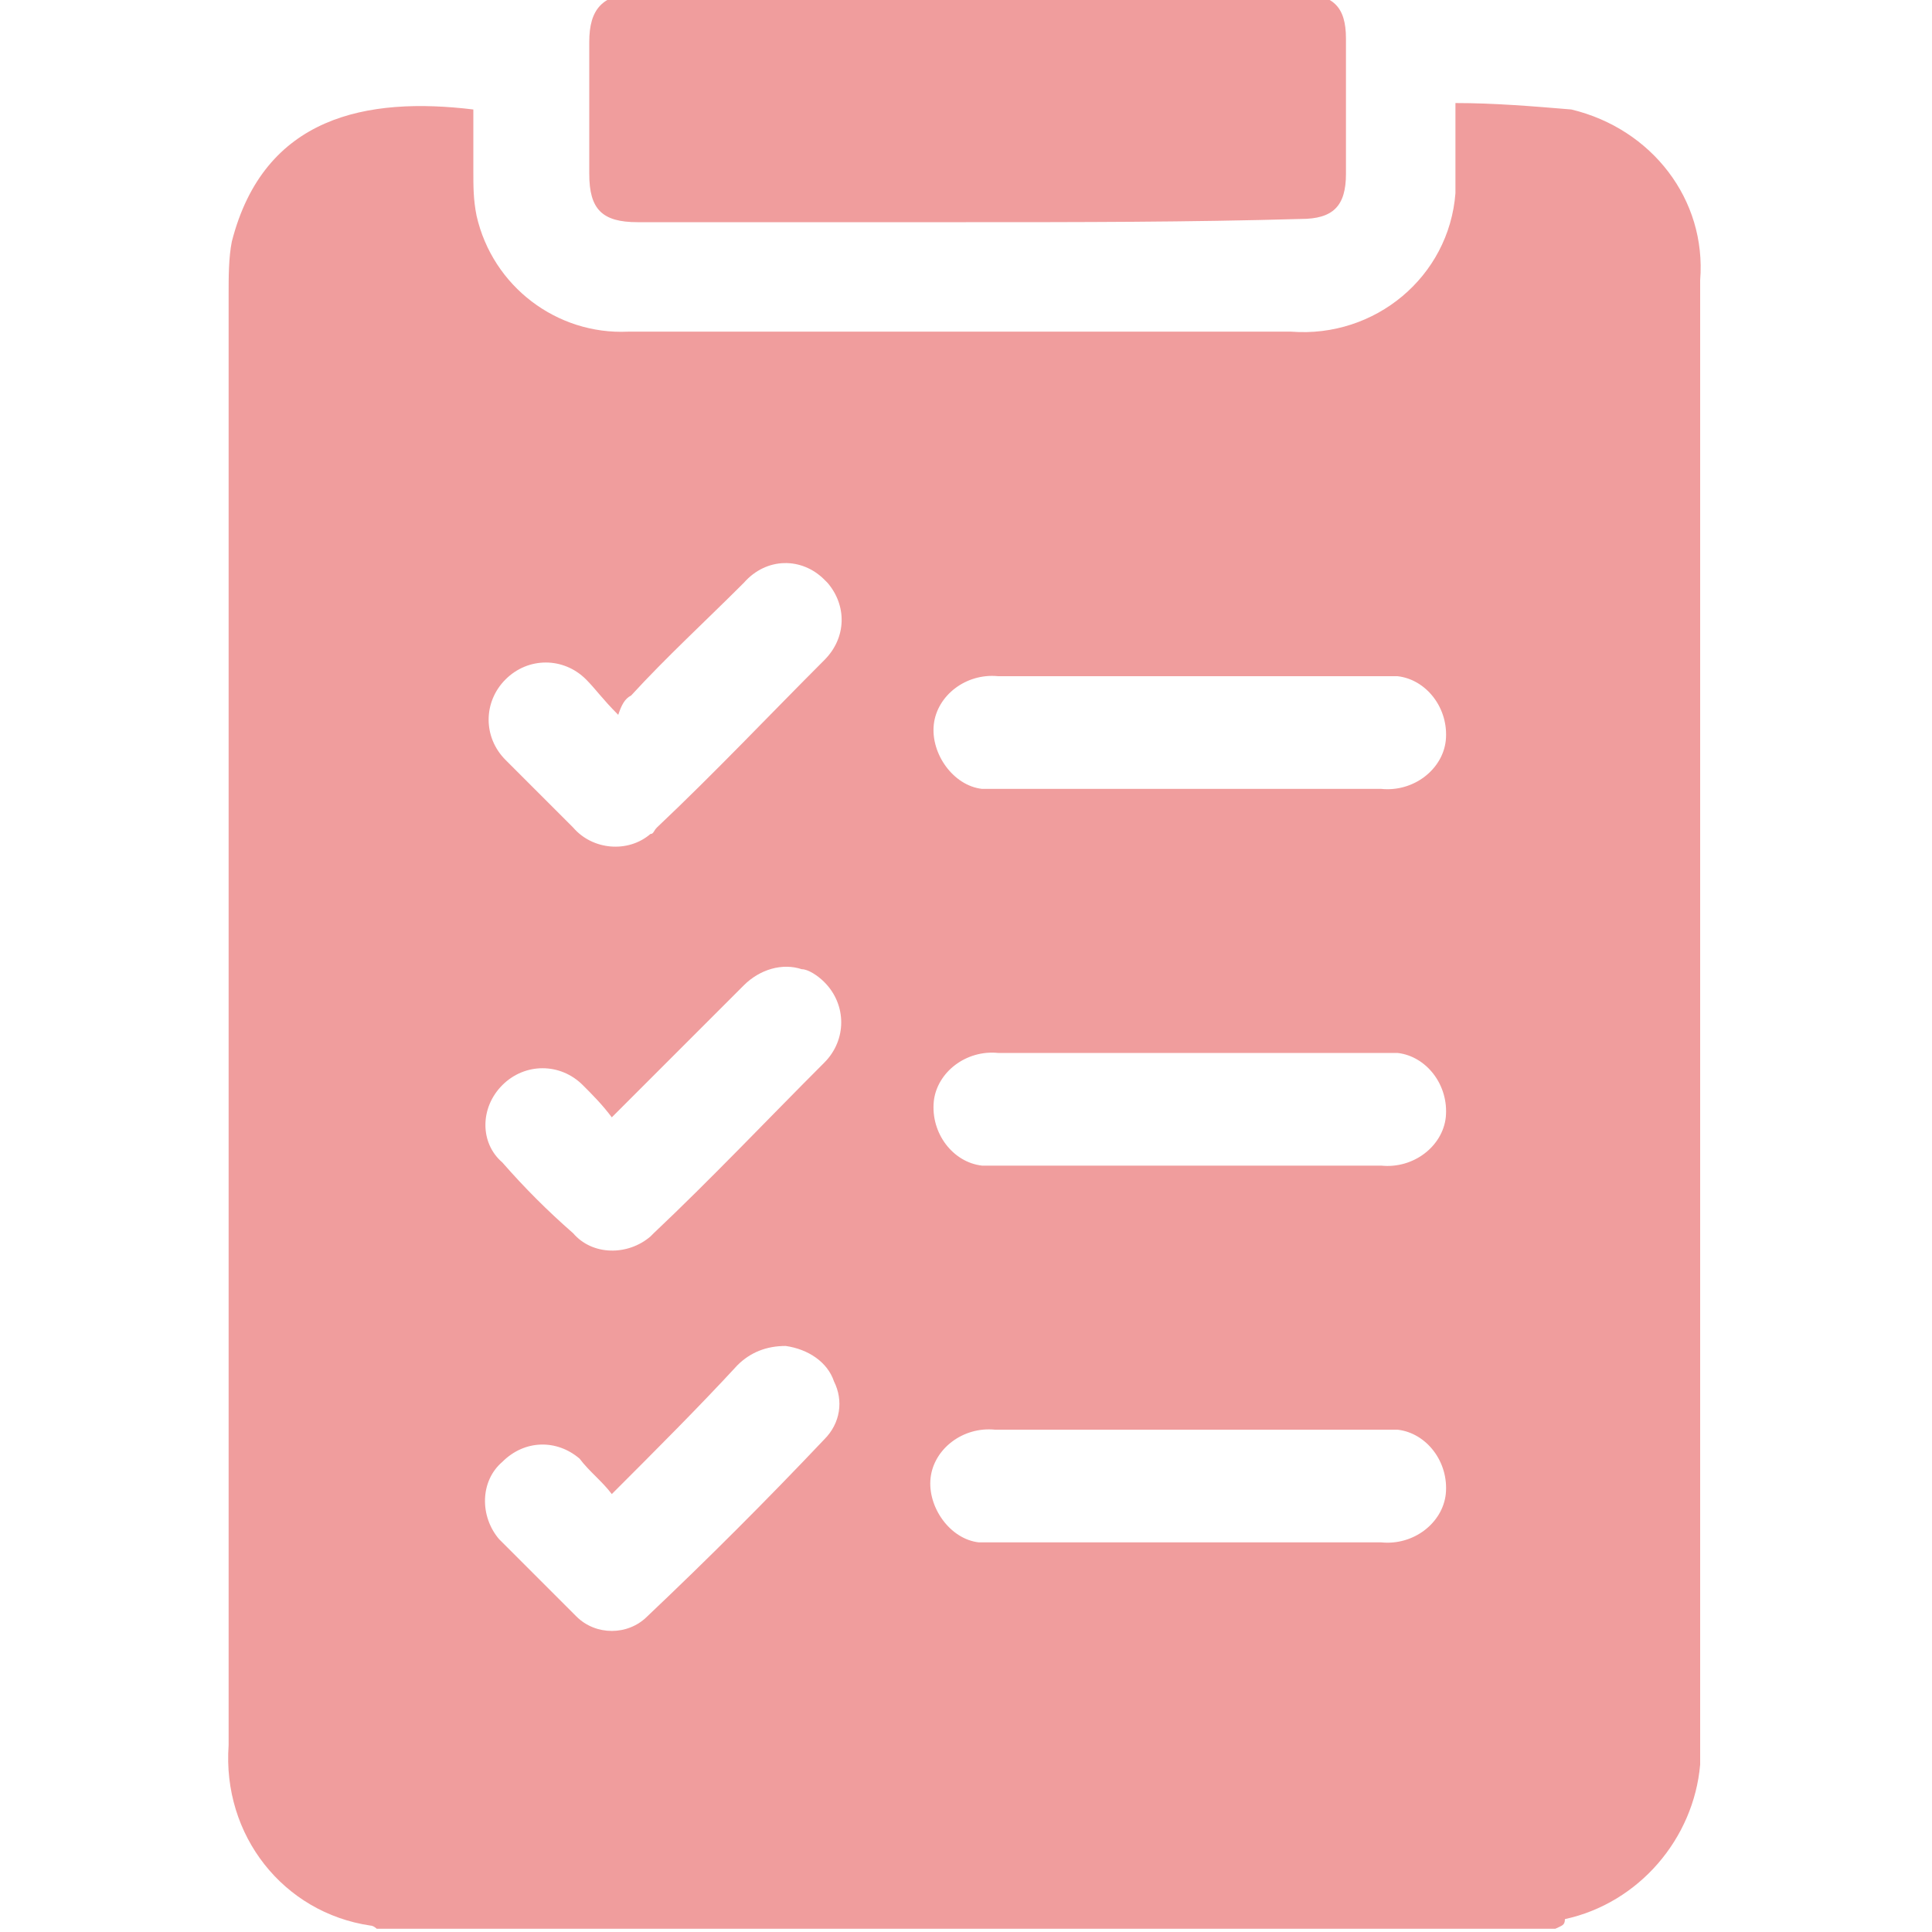 <?xml version="1.0" encoding="utf-8"?>
<!-- Generator: Adobe Illustrator 27.4.0, SVG Export Plug-In . SVG Version: 6.00 Build 0)  -->
<svg version="1.1" id="レイヤー_1" xmlns="http://www.w3.org/2000/svg" xmlns:xlink="http://www.w3.org/1999/xlink" x="0px"
	 y="0px" viewBox="0 0 60 60" style="enable-background:new 0 0 60 60;" xml:space="preserve">
<style type="text/css">
	.st0{clip-path:url(#SVGID_00000181796024017225871480000011613928321753719980_);}
	.st1{fill:#F09D9D;}
</style>
<g>
	<defs>
		<rect id="SVGID_1_" x="7.1" y="-0.1" width="45.8" height="60"/>
	</defs>
	<clipPath id="SVGID_00000035498253686005507570000010824048955857202845_">
		<use xlink:href="#SVGID_1_"  style="overflow:visible;"/>
	</clipPath>
	<g id="グループ_132" style="clip-path:url(#SVGID_00000035498253686005507570000010824048955857202845_);">
		<path id="パス_1042" class="st1" d="M48.3,59.9H11.7c0,0-0.1-0.1-0.2-0.1c-2.7-0.4-4.6-2.8-4.4-5.6c0-15,0-30,0-45.1
			c0-0.5,0-1.1,0.1-1.6c1-3.9,4.2-4.5,7.5-4.1c0,0.6,0,1.3,0,1.9c0,0.5,0,0.9,0.1,1.4c0.5,2.2,2.5,3.7,4.7,3.6c6.9,0,13.7,0,20.6,0
			c2.6,0.2,4.9-1.7,5.1-4.3c0-0.3,0-0.5,0-0.8c0-0.6,0-1.3,0-2c1.2,0,2.4,0.1,3.6,0.2c2.5,0.6,4.2,2.8,4,5.3c0,15.1,0,30.2,0,45.3
			c0,0.3,0,0.5,0,0.8c-0.2,2.3-1.9,4.3-4.2,4.8C48.6,59.8,48.5,59.8,48.3,59.9 M36.9,47.9c2,0,4,0,6,0c1,0.1,1.9-0.6,2-1.5
			c0.1-1-0.6-1.9-1.5-2c-0.1,0-0.3,0-0.4,0c-4,0-8.1,0-12.1,0c-1-0.1-1.9,0.6-2,1.5s0.6,1.9,1.5,2c0.1,0,0.3,0,0.4,0
			C32.9,47.9,34.9,47.9,36.9,47.9 M36.9,24.5c2,0,4,0,6,0c1,0.1,1.9-0.6,2-1.5c0.1-1-0.6-1.9-1.5-2c-0.1,0-0.3,0-0.4,0
			c-4,0-8,0-12,0c-1-0.1-1.9,0.6-2,1.5s0.6,1.9,1.5,2c0.1,0,0.3,0,0.4,0C32.9,24.5,34.9,24.5,36.9,24.5 M36.9,36.2c2,0,4,0,6,0
			c1,0.1,1.9-0.6,2-1.5c0.1-1-0.6-1.9-1.5-2c-0.1,0-0.3,0-0.4,0c-4,0-8,0-12,0c-1-0.1-1.9,0.6-2,1.5c-0.1,1,0.6,1.9,1.5,2
			c0.1,0,0.3,0,0.4,0C32.9,36.2,34.9,36.2,36.9,36.2 M19,34.7c-0.3-0.4-0.6-0.7-0.9-1c-0.7-0.7-1.8-0.7-2.5,0
			c-0.7,0.7-0.7,1.8,0,2.4c0,0,0,0,0,0c0.7,0.8,1.4,1.5,2.2,2.2c0.6,0.7,1.7,0.7,2.4,0.1c0,0,0.1-0.1,0.1-0.1
			c1.8-1.7,3.5-3.5,5.3-5.3c0.7-0.7,0.7-1.8,0-2.5c-0.2-0.2-0.5-0.4-0.7-0.4c-0.6-0.2-1.3,0-1.8,0.5C21.8,31.9,20.5,33.2,19,34.7
			 M19,46.4c-0.3-0.4-0.7-0.7-1-1.1c-0.7-0.6-1.7-0.6-2.4,0.1c-0.7,0.6-0.7,1.7-0.1,2.4c0.8,0.8,1.6,1.6,2.4,2.4
			c0.6,0.6,1.6,0.6,2.2,0c1.9-1.8,3.7-3.6,5.5-5.5c0.5-0.5,0.6-1.2,0.3-1.8c-0.2-0.6-0.8-1-1.5-1.1c-0.6,0-1.1,0.2-1.5,0.6
			C21.7,43.7,20.4,45,19,46.4 M19.2,22.2c-0.5-0.5-0.7-0.8-1-1.1c-0.7-0.7-1.8-0.7-2.5,0c-0.7,0.7-0.7,1.8,0,2.5
			c0.7,0.7,1.4,1.4,2.1,2.1c0.6,0.7,1.7,0.8,2.4,0.2c0.1,0,0.1-0.1,0.2-0.2c1.8-1.7,3.5-3.5,5.2-5.2c0.7-0.7,0.7-1.7,0.1-2.4
			c0,0,0,0-0.1-0.1c-0.7-0.7-1.8-0.7-2.5,0.1c0,0,0,0,0,0c-1.2,1.2-2.4,2.3-3.5,3.5C19.4,21.7,19.3,21.9,19.2,22.2"/>
		<path id="パス_1043" class="st1" d="M30,6.9c-3.4,0-6.8,0-10.2,0c-1.1,0-1.5-0.4-1.5-1.5c0-1.4,0-2.7,0-4.1c0-1,0.4-1.5,1.5-1.5
			c6.8,0,13.7,0,20.5,0c1.1,0,1.5,0.4,1.5,1.4c0,1.4,0,2.8,0,4.2c0,1-0.4,1.4-1.4,1.4C36.9,6.9,33.5,6.9,30,6.9"/>
	</g>
</g>
</svg>
